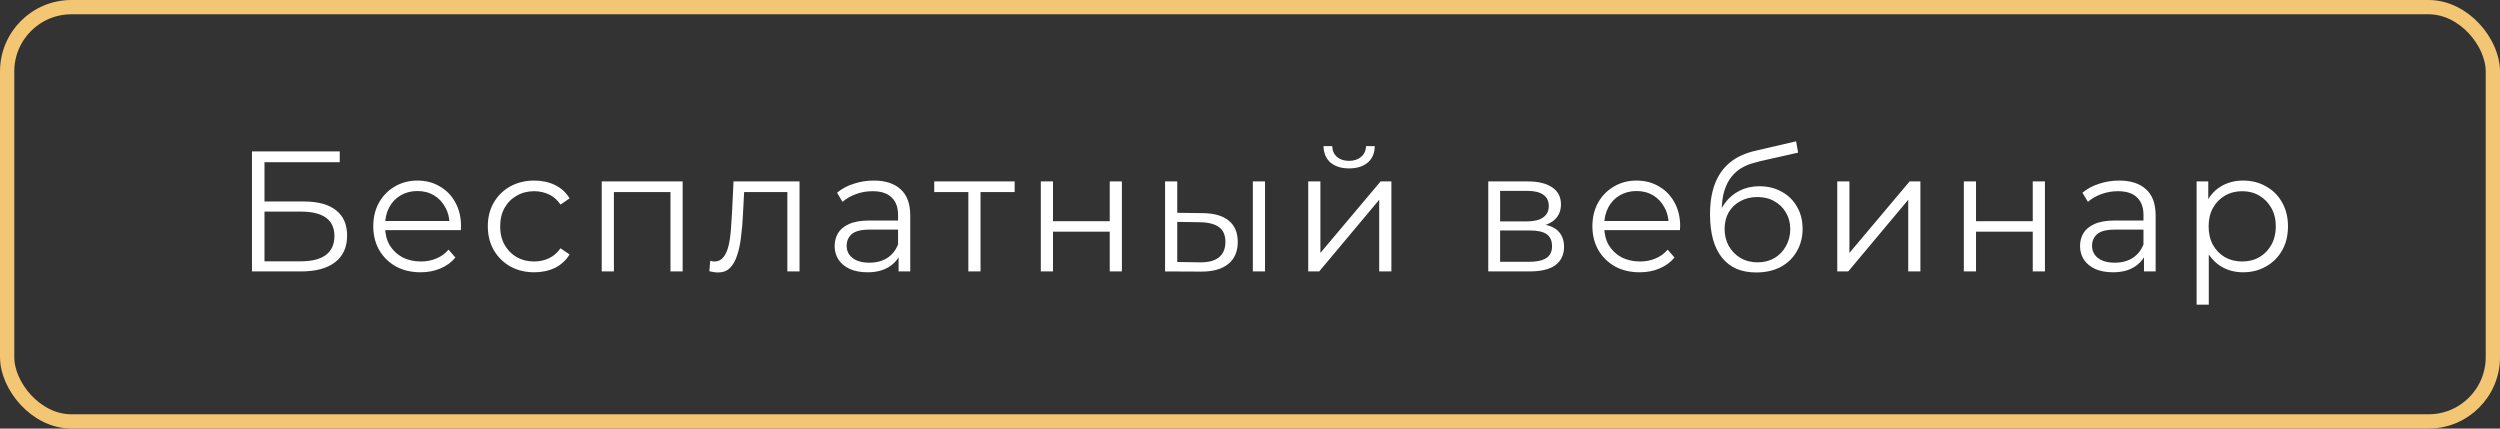 <?xml version="1.0" encoding="UTF-8"?> <svg xmlns="http://www.w3.org/2000/svg" width="175" height="30" viewBox="0 0 175 30" fill="none"><rect x="0" y="0" width="175" height="30" fill="#333333" stroke="none"/> <path d="M17.638 19V10.6H23.782V11.356H18.514V14.104H21.262C22.254 14.104 23.006 14.308 23.518 14.716C24.038 15.116 24.298 15.708 24.298 16.492C24.298 17.3 24.018 17.92 23.458 18.352C22.906 18.784 22.11 19 21.07 19H17.638ZM18.514 18.292H21.058C21.834 18.292 22.418 18.144 22.81 17.848C23.21 17.544 23.41 17.104 23.41 16.528C23.41 15.384 22.626 14.812 21.058 14.812H18.514V18.292ZM29.441 19.06C28.785 19.06 28.209 18.924 27.713 18.652C27.217 18.372 26.829 17.992 26.549 17.512C26.269 17.024 26.129 16.468 26.129 15.844C26.129 15.22 26.261 14.668 26.525 14.188C26.797 13.708 27.165 13.332 27.629 13.06C28.101 12.78 28.629 12.64 29.213 12.64C29.805 12.64 30.329 12.776 30.785 13.048C31.249 13.312 31.613 13.688 31.877 14.176C32.141 14.656 32.273 15.212 32.273 15.844C32.273 15.884 32.269 15.928 32.261 15.976C32.261 16.016 32.261 16.06 32.261 16.108H26.777V15.472H31.805L31.469 15.724C31.469 15.268 31.369 14.864 31.169 14.512C30.977 14.152 30.713 13.872 30.377 13.672C30.041 13.472 29.653 13.372 29.213 13.372C28.781 13.372 28.393 13.472 28.049 13.672C27.705 13.872 27.437 14.152 27.245 14.512C27.053 14.872 26.957 15.284 26.957 15.748V15.88C26.957 16.36 27.061 16.784 27.269 17.152C27.485 17.512 27.781 17.796 28.157 18.004C28.541 18.204 28.977 18.304 29.465 18.304C29.849 18.304 30.205 18.236 30.533 18.1C30.869 17.964 31.157 17.756 31.397 17.476L31.877 18.028C31.597 18.364 31.245 18.62 30.821 18.796C30.405 18.972 29.945 19.06 29.441 19.06ZM37.399 19.06C36.775 19.06 36.215 18.924 35.719 18.652C35.231 18.372 34.847 17.992 34.567 17.512C34.287 17.024 34.147 16.468 34.147 15.844C34.147 15.212 34.287 14.656 34.567 14.176C34.847 13.696 35.231 13.32 35.719 13.048C36.215 12.776 36.775 12.64 37.399 12.64C37.935 12.64 38.419 12.744 38.851 12.952C39.283 13.16 39.623 13.472 39.871 13.888L39.235 14.32C39.019 14 38.751 13.764 38.431 13.612C38.111 13.46 37.763 13.384 37.387 13.384C36.939 13.384 36.535 13.488 36.175 13.696C35.815 13.896 35.531 14.18 35.323 14.548C35.115 14.916 35.011 15.348 35.011 15.844C35.011 16.34 35.115 16.772 35.323 17.14C35.531 17.508 35.815 17.796 36.175 18.004C36.535 18.204 36.939 18.304 37.387 18.304C37.763 18.304 38.111 18.228 38.431 18.076C38.751 17.924 39.019 17.692 39.235 17.38L39.871 17.812C39.623 18.22 39.283 18.532 38.851 18.748C38.419 18.956 37.935 19.06 37.399 19.06ZM42.121 19V12.7H47.785V19H46.933V13.216L47.149 13.444H42.757L42.973 13.216V19H42.121ZM49.655 18.988L49.715 18.256C49.771 18.264 49.823 18.276 49.871 18.292C49.927 18.3 49.975 18.304 50.015 18.304C50.271 18.304 50.475 18.208 50.627 18.016C50.787 17.824 50.907 17.568 50.987 17.248C51.067 16.928 51.123 16.568 51.155 16.168C51.187 15.76 51.215 15.352 51.239 14.944L51.347 12.7H55.967V19H55.115V13.192L55.331 13.444H51.899L52.103 13.18L52.007 15.004C51.983 15.548 51.939 16.068 51.875 16.564C51.819 17.06 51.727 17.496 51.599 17.872C51.479 18.248 51.311 18.544 51.095 18.76C50.879 18.968 50.603 19.072 50.267 19.072C50.171 19.072 50.071 19.064 49.967 19.048C49.871 19.032 49.767 19.012 49.655 18.988ZM62.901 19V17.608L62.865 17.38V15.052C62.865 14.516 62.713 14.104 62.409 13.816C62.113 13.528 61.669 13.384 61.077 13.384C60.669 13.384 60.281 13.452 59.913 13.588C59.545 13.724 59.233 13.904 58.977 14.128L58.593 13.492C58.913 13.22 59.297 13.012 59.745 12.868C60.193 12.716 60.665 12.64 61.161 12.64C61.977 12.64 62.605 12.844 63.045 13.252C63.493 13.652 63.717 14.264 63.717 15.088V19H62.901ZM60.729 19.06C60.257 19.06 59.845 18.984 59.493 18.832C59.149 18.672 58.885 18.456 58.701 18.184C58.517 17.904 58.425 17.584 58.425 17.224C58.425 16.896 58.501 16.6 58.653 16.336C58.813 16.064 59.069 15.848 59.421 15.688C59.781 15.52 60.261 15.436 60.861 15.436H63.033V16.072H60.885C60.277 16.072 59.853 16.18 59.613 16.396C59.381 16.612 59.265 16.88 59.265 17.2C59.265 17.56 59.405 17.848 59.685 18.064C59.965 18.28 60.357 18.388 60.861 18.388C61.341 18.388 61.753 18.28 62.097 18.064C62.449 17.84 62.705 17.52 62.865 17.104L63.057 17.692C62.897 18.108 62.617 18.44 62.217 18.688C61.825 18.936 61.329 19.06 60.729 19.06ZM67.785 19V13.216L68.001 13.444H65.397V12.7H71.025V13.444H68.421L68.637 13.216V19H67.785ZM72.857 19V12.7H73.709V15.484H77.681V12.7H78.533V19H77.681V16.216H73.709V19H72.857ZM87.699 19V12.7H88.551V19H87.699ZM84.207 14.92C84.999 14.928 85.603 15.104 86.019 15.448C86.435 15.792 86.643 16.288 86.643 16.936C86.643 17.608 86.419 18.124 85.971 18.484C85.523 18.844 84.883 19.02 84.051 19.012L81.555 19V12.7H82.407V14.896L84.207 14.92ZM83.991 18.364C84.583 18.372 85.027 18.256 85.323 18.016C85.627 17.768 85.779 17.408 85.779 16.936C85.779 16.464 85.631 16.12 85.335 15.904C85.039 15.68 84.591 15.564 83.991 15.556L82.407 15.532V18.34L83.991 18.364ZM91.576 19V12.7H92.428V17.704L96.641 12.7H97.397V19H96.544V13.984L92.344 19H91.576ZM94.433 11.788C93.904 11.788 93.477 11.656 93.148 11.392C92.829 11.12 92.66 10.732 92.644 10.228H93.257C93.264 10.548 93.376 10.8 93.593 10.984C93.808 11.168 94.088 11.26 94.433 11.26C94.776 11.26 95.056 11.168 95.272 10.984C95.496 10.8 95.612 10.548 95.621 10.228H96.233C96.225 10.732 96.056 11.12 95.728 11.392C95.4 11.656 94.969 11.788 94.433 11.788ZM104.179 19V12.7H106.963C107.675 12.7 108.235 12.836 108.643 13.108C109.059 13.38 109.267 13.78 109.267 14.308C109.267 14.82 109.071 15.216 108.679 15.496C108.287 15.768 107.771 15.904 107.131 15.904L107.299 15.652C108.051 15.652 108.603 15.792 108.955 16.072C109.307 16.352 109.483 16.756 109.483 17.284C109.483 17.828 109.283 18.252 108.883 18.556C108.491 18.852 107.879 19 107.047 19H104.179ZM105.007 18.328H107.011C107.547 18.328 107.951 18.244 108.223 18.076C108.503 17.9 108.643 17.62 108.643 17.236C108.643 16.852 108.519 16.572 108.271 16.396C108.023 16.22 107.631 16.132 107.095 16.132H105.007V18.328ZM105.007 15.496H106.903C107.391 15.496 107.763 15.404 108.019 15.22C108.283 15.036 108.415 14.768 108.415 14.416C108.415 14.064 108.283 13.8 108.019 13.624C107.763 13.448 107.391 13.36 106.903 13.36H105.007V15.496ZM114.78 19.06C114.124 19.06 113.548 18.924 113.052 18.652C112.556 18.372 112.168 17.992 111.888 17.512C111.608 17.024 111.468 16.468 111.468 15.844C111.468 15.22 111.6 14.668 111.864 14.188C112.136 13.708 112.504 13.332 112.968 13.06C113.44 12.78 113.968 12.64 114.552 12.64C115.144 12.64 115.668 12.776 116.124 13.048C116.588 13.312 116.952 13.688 117.216 14.176C117.48 14.656 117.612 15.212 117.612 15.844C117.612 15.884 117.608 15.928 117.6 15.976C117.6 16.016 117.6 16.06 117.6 16.108H112.116V15.472H117.144L116.808 15.724C116.808 15.268 116.708 14.864 116.508 14.512C116.316 14.152 116.052 13.872 115.716 13.672C115.38 13.472 114.992 13.372 114.552 13.372C114.12 13.372 113.732 13.472 113.388 13.672C113.044 13.872 112.776 14.152 112.584 14.512C112.392 14.872 112.296 15.284 112.296 15.748V15.88C112.296 16.36 112.4 16.784 112.608 17.152C112.824 17.512 113.12 17.796 113.496 18.004C113.88 18.204 114.316 18.304 114.804 18.304C115.188 18.304 115.544 18.236 115.872 18.1C116.208 17.964 116.496 17.756 116.736 17.476L117.216 18.028C116.936 18.364 116.584 18.62 116.16 18.796C115.744 18.972 115.284 19.06 114.78 19.06ZM122.93 19.072C122.418 19.072 121.962 18.988 121.562 18.82C121.17 18.652 120.834 18.396 120.554 18.052C120.274 17.708 120.062 17.284 119.918 16.78C119.774 16.268 119.702 15.676 119.702 15.004C119.702 14.404 119.758 13.88 119.87 13.432C119.982 12.976 120.138 12.584 120.338 12.256C120.538 11.928 120.77 11.652 121.034 11.428C121.306 11.196 121.598 11.012 121.91 10.876C122.23 10.732 122.558 10.624 122.894 10.552L125.726 9.892L125.87 10.684L123.206 11.284C123.038 11.324 122.834 11.38 122.594 11.452C122.362 11.524 122.122 11.632 121.874 11.776C121.634 11.92 121.41 12.12 121.202 12.376C120.994 12.632 120.826 12.964 120.698 13.372C120.578 13.772 120.518 14.272 120.518 14.872C120.518 15 120.522 15.104 120.53 15.184C120.538 15.256 120.546 15.336 120.554 15.424C120.57 15.504 120.582 15.624 120.59 15.784L120.218 15.472C120.306 14.984 120.486 14.56 120.758 14.2C121.03 13.832 121.37 13.548 121.778 13.348C122.194 13.14 122.654 13.036 123.158 13.036C123.742 13.036 124.262 13.164 124.718 13.42C125.174 13.668 125.53 14.016 125.786 14.464C126.05 14.912 126.182 15.432 126.182 16.024C126.182 16.608 126.046 17.132 125.774 17.596C125.51 18.06 125.134 18.424 124.646 18.688C124.158 18.944 123.586 19.072 122.93 19.072ZM123.026 18.364C123.474 18.364 123.87 18.264 124.214 18.064C124.558 17.856 124.826 17.576 125.018 17.224C125.218 16.872 125.318 16.476 125.318 16.036C125.318 15.604 125.218 15.22 125.018 14.884C124.826 14.548 124.558 14.284 124.214 14.092C123.87 13.892 123.47 13.792 123.014 13.792C122.566 13.792 122.17 13.888 121.826 14.08C121.482 14.264 121.21 14.524 121.01 14.86C120.818 15.196 120.722 15.584 120.722 16.024C120.722 16.464 120.818 16.86 121.01 17.212C121.21 17.564 121.482 17.844 121.826 18.052C122.178 18.26 122.578 18.364 123.026 18.364ZM128.608 19V12.7H129.46V17.704L133.672 12.7H134.428V19H133.576V13.984L129.376 19H128.608ZM137.469 19V12.7H138.321V15.484H142.293V12.7H143.145V19H142.293V16.216H138.321V19H137.469ZM150.079 19V17.608L150.043 17.38V15.052C150.043 14.516 149.891 14.104 149.587 13.816C149.291 13.528 148.847 13.384 148.255 13.384C147.847 13.384 147.459 13.452 147.091 13.588C146.723 13.724 146.411 13.904 146.155 14.128L145.771 13.492C146.091 13.22 146.475 13.012 146.923 12.868C147.371 12.716 147.843 12.64 148.339 12.64C149.155 12.64 149.783 12.844 150.223 13.252C150.671 13.652 150.895 14.264 150.895 15.088V19H150.079ZM147.907 19.06C147.435 19.06 147.023 18.984 146.671 18.832C146.327 18.672 146.063 18.456 145.879 18.184C145.695 17.904 145.603 17.584 145.603 17.224C145.603 16.896 145.679 16.6 145.831 16.336C145.991 16.064 146.247 15.848 146.599 15.688C146.959 15.52 147.439 15.436 148.039 15.436H150.211V16.072H148.063C147.455 16.072 147.031 16.18 146.791 16.396C146.559 16.612 146.443 16.88 146.443 17.2C146.443 17.56 146.583 17.848 146.863 18.064C147.143 18.28 147.535 18.388 148.039 18.388C148.519 18.388 148.931 18.28 149.275 18.064C149.627 17.84 149.883 17.52 150.043 17.104L150.235 17.692C150.075 18.108 149.795 18.44 149.395 18.688C149.003 18.936 148.507 19.06 147.907 19.06ZM157.015 19.06C156.471 19.06 155.979 18.936 155.539 18.688C155.099 18.432 154.747 18.068 154.483 17.596C154.227 17.116 154.099 16.532 154.099 15.844C154.099 15.156 154.227 14.576 154.483 14.104C154.739 13.624 155.087 13.26 155.527 13.012C155.967 12.764 156.463 12.64 157.015 12.64C157.615 12.64 158.151 12.776 158.623 13.048C159.103 13.312 159.479 13.688 159.751 14.176C160.023 14.656 160.159 15.212 160.159 15.844C160.159 16.484 160.023 17.044 159.751 17.524C159.479 18.004 159.103 18.38 158.623 18.652C158.151 18.924 157.615 19.06 157.015 19.06ZM153.763 21.328V12.7H154.579V14.596L154.495 15.856L154.615 17.128V21.328H153.763ZM156.955 18.304C157.403 18.304 157.803 18.204 158.155 18.004C158.507 17.796 158.787 17.508 158.995 17.14C159.203 16.764 159.307 16.332 159.307 15.844C159.307 15.356 159.203 14.928 158.995 14.56C158.787 14.192 158.507 13.904 158.155 13.696C157.803 13.488 157.403 13.384 156.955 13.384C156.507 13.384 156.103 13.488 155.743 13.696C155.391 13.904 155.111 14.192 154.903 14.56C154.703 14.928 154.603 15.356 154.603 15.844C154.603 16.332 154.703 16.764 154.903 17.14C155.111 17.508 155.391 17.796 155.743 18.004C156.103 18.204 156.507 18.304 156.955 18.304Z" fill="white"></path> <rect x="0.5" y="0.5" width="174" height="29" rx="4.5" stroke="#F3C673"></rect> </svg> 